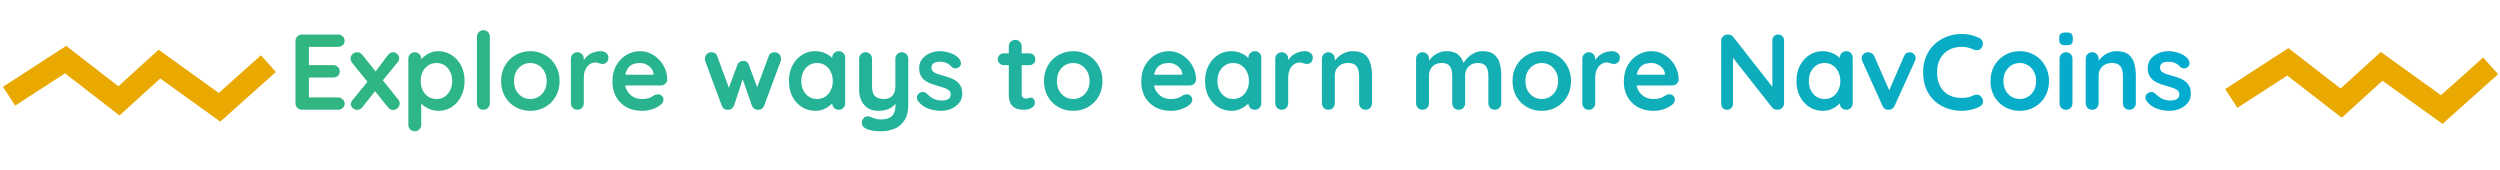 <svg width="1116" height="76" viewBox="0 0 1116 76" fill="none" xmlns="http://www.w3.org/2000/svg">
<path d="M134.833 15.4H150.913C151.745 15.4 152.433 15.672 152.977 16.216C153.553 16.728 153.841 17.4 153.841 18.232C153.841 19.032 153.553 19.688 152.977 20.2C152.433 20.68 151.745 20.92 150.913 20.92H137.473L137.905 20.104V29.464L137.521 29.08H148.753C149.585 29.08 150.273 29.352 150.817 29.896C151.393 30.408 151.681 31.08 151.681 31.912C151.681 32.712 151.393 33.368 150.817 33.88C150.273 34.36 149.585 34.6 148.753 34.6H137.665L137.905 34.216V43.912L137.521 43.48H150.913C151.745 43.48 152.433 43.768 152.977 44.344C153.553 44.888 153.841 45.528 153.841 46.264C153.841 47.064 153.553 47.72 152.977 48.232C152.433 48.744 151.745 49 150.913 49H134.833C134.001 49 133.297 48.728 132.721 48.184C132.177 47.608 131.905 46.904 131.905 46.072V18.328C131.905 17.496 132.177 16.808 132.721 16.264C133.297 15.688 134.001 15.4 134.833 15.4ZM159.421 23.32C160.349 23.32 161.133 23.72 161.773 24.52L177.805 44.44C178.221 44.952 178.429 45.528 178.429 46.168C178.429 46.968 178.125 47.656 177.517 48.232C176.909 48.808 176.237 49.096 175.501 49.096C174.573 49.096 173.789 48.68 173.149 47.848L157.117 27.928C156.701 27.416 156.493 26.84 156.493 26.2C156.493 25.368 156.781 24.68 157.357 24.136C157.965 23.592 158.653 23.32 159.421 23.32ZM159.469 49.048C158.829 49.048 158.189 48.808 157.549 48.328C156.941 47.816 156.637 47.208 156.637 46.504C156.637 45.864 156.877 45.256 157.357 44.68L164.701 35.704L167.581 40.504L161.773 47.848C161.165 48.648 160.397 49.048 159.469 49.048ZM175.453 23.32C176.221 23.32 176.861 23.592 177.373 24.136C177.917 24.648 178.189 25.24 178.189 25.912C178.189 26.232 178.141 26.552 178.045 26.872C177.949 27.192 177.773 27.496 177.517 27.784L170.269 36.616L167.245 32.44L173.149 24.616C173.789 23.752 174.557 23.32 175.453 23.32ZM195.58 22.84C197.82 22.84 199.82 23.416 201.58 24.568C203.372 25.688 204.78 27.24 205.804 29.224C206.86 31.208 207.388 33.512 207.388 36.136C207.388 38.76 206.86 41.08 205.804 43.096C204.78 45.08 203.388 46.648 201.628 47.8C199.9 48.92 197.948 49.48 195.772 49.48C194.492 49.48 193.292 49.272 192.172 48.856C191.052 48.44 190.06 47.912 189.196 47.272C188.364 46.632 187.708 45.992 187.228 45.352C186.78 44.68 186.556 44.12 186.556 43.672L188.044 43.048V55.672C188.044 56.504 187.772 57.192 187.228 57.736C186.684 58.312 185.996 58.6 185.164 58.6C184.332 58.6 183.644 58.328 183.1 57.784C182.556 57.24 182.284 56.536 182.284 55.672V26.248C182.284 25.416 182.556 24.728 183.1 24.184C183.644 23.608 184.332 23.32 185.164 23.32C185.996 23.32 186.684 23.608 187.228 24.184C187.772 24.728 188.044 25.416 188.044 26.248V28.6L187.228 28.168C187.228 27.752 187.452 27.256 187.9 26.68C188.348 26.072 188.956 25.48 189.724 24.904C190.492 24.296 191.372 23.8 192.364 23.416C193.388 23.032 194.46 22.84 195.58 22.84ZM194.86 28.12C193.452 28.12 192.22 28.472 191.164 29.176C190.108 29.88 189.276 30.84 188.668 32.056C188.092 33.24 187.804 34.6 187.804 36.136C187.804 37.64 188.092 39.016 188.668 40.264C189.276 41.48 190.108 42.44 191.164 43.144C192.22 43.848 193.452 44.2 194.86 44.2C196.268 44.2 197.484 43.848 198.508 43.144C199.564 42.44 200.38 41.48 200.956 40.264C201.564 39.016 201.868 37.64 201.868 36.136C201.868 34.6 201.564 33.24 200.956 32.056C200.38 30.84 199.564 29.88 198.508 29.176C197.484 28.472 196.268 28.12 194.86 28.12ZM218.665 46.072C218.665 46.904 218.377 47.608 217.801 48.184C217.257 48.728 216.569 49 215.737 49C214.937 49 214.265 48.728 213.721 48.184C213.177 47.608 212.905 46.904 212.905 46.072V16.408C212.905 15.576 213.177 14.888 213.721 14.344C214.297 13.768 215.001 13.48 215.833 13.48C216.665 13.48 217.337 13.768 217.849 14.344C218.393 14.888 218.665 15.576 218.665 16.408V46.072ZM249.805 36.184C249.805 38.808 249.213 41.128 248.029 43.144C246.877 45.128 245.309 46.68 243.325 47.8C241.373 48.92 239.181 49.48 236.749 49.48C234.317 49.48 232.109 48.92 230.125 47.8C228.173 46.68 226.605 45.128 225.421 43.144C224.269 41.128 223.693 38.808 223.693 36.184C223.693 33.56 224.269 31.256 225.421 29.272C226.605 27.256 228.173 25.688 230.125 24.568C232.109 23.416 234.317 22.84 236.749 22.84C239.181 22.84 241.373 23.416 243.325 24.568C245.309 25.688 246.877 27.256 248.029 29.272C249.213 31.256 249.805 33.56 249.805 36.184ZM244.045 36.184C244.045 34.552 243.709 33.144 243.037 31.96C242.397 30.744 241.517 29.8 240.397 29.128C239.309 28.456 238.093 28.12 236.749 28.12C235.405 28.12 234.173 28.456 233.053 29.128C231.965 29.8 231.085 30.744 230.413 31.96C229.773 33.144 229.453 34.552 229.453 36.184C229.453 37.784 229.773 39.192 230.413 40.408C231.085 41.592 231.965 42.52 233.053 43.192C234.173 43.864 235.405 44.2 236.749 44.2C238.093 44.2 239.309 43.864 240.397 43.192C241.517 42.52 242.397 41.592 243.037 40.408C243.709 39.192 244.045 37.784 244.045 36.184ZM257.727 49C256.895 49 256.207 48.728 255.663 48.184C255.119 47.608 254.847 46.904 254.847 46.072V26.248C254.847 25.416 255.119 24.728 255.663 24.184C256.207 23.608 256.895 23.32 257.727 23.32C258.559 23.32 259.247 23.608 259.791 24.184C260.335 24.728 260.607 25.416 260.607 26.248V30.76L260.271 27.544C260.623 26.776 261.071 26.104 261.615 25.528C262.191 24.92 262.831 24.424 263.535 24.04C264.239 23.624 264.991 23.32 265.791 23.128C266.591 22.936 267.391 22.84 268.191 22.84C269.151 22.84 269.951 23.112 270.591 23.656C271.263 24.2 271.599 24.84 271.599 25.576C271.599 26.632 271.327 27.4 270.783 27.88C270.239 28.328 269.647 28.552 269.007 28.552C268.399 28.552 267.839 28.44 267.327 28.216C266.847 27.992 266.287 27.88 265.647 27.88C265.071 27.88 264.479 28.024 263.871 28.312C263.295 28.568 262.751 28.984 262.239 29.56C261.759 30.136 261.359 30.856 261.039 31.72C260.751 32.552 260.607 33.544 260.607 34.696V46.072C260.607 46.904 260.335 47.608 259.791 48.184C259.247 48.728 258.559 49 257.727 49ZM286.677 49.48C283.957 49.48 281.589 48.92 279.573 47.8C277.589 46.648 276.053 45.096 274.965 43.144C273.909 41.192 273.381 38.984 273.381 36.52C273.381 33.64 273.957 31.192 275.109 29.176C276.293 27.128 277.829 25.56 279.717 24.472C281.605 23.384 283.605 22.84 285.717 22.84C287.349 22.84 288.885 23.176 290.325 23.848C291.797 24.52 293.093 25.448 294.213 26.632C295.333 27.784 296.213 29.128 296.853 30.664C297.525 32.2 297.861 33.832 297.861 35.56C297.829 36.328 297.525 36.952 296.949 37.432C296.373 37.912 295.701 38.152 294.933 38.152H276.597L275.157 33.352H292.773L291.717 34.312V33.016C291.653 32.088 291.317 31.256 290.709 30.52C290.133 29.784 289.397 29.208 288.501 28.792C287.637 28.344 286.709 28.12 285.717 28.12C284.757 28.12 283.861 28.248 283.029 28.504C282.197 28.76 281.477 29.192 280.869 29.8C280.261 30.408 279.781 31.224 279.429 32.248C279.077 33.272 278.901 34.568 278.901 36.136C278.901 37.864 279.253 39.336 279.957 40.552C280.693 41.736 281.621 42.648 282.741 43.288C283.893 43.896 285.109 44.2 286.389 44.2C287.573 44.2 288.517 44.104 289.221 43.912C289.925 43.72 290.485 43.496 290.901 43.24C291.349 42.952 291.749 42.712 292.101 42.52C292.677 42.232 293.221 42.088 293.733 42.088C294.437 42.088 295.013 42.328 295.461 42.808C295.941 43.288 296.181 43.848 296.181 44.488C296.181 45.352 295.733 46.136 294.837 46.84C294.005 47.544 292.837 48.168 291.333 48.712C289.829 49.224 288.277 49.48 286.677 49.48ZM345.915 23.32C346.651 23.32 347.291 23.608 347.835 24.184C348.379 24.728 348.651 25.432 348.651 26.296C348.651 26.52 348.635 26.728 348.603 26.92C348.571 27.08 348.523 27.24 348.459 27.4L341.115 47.176C340.891 47.816 340.491 48.312 339.915 48.664C339.339 48.984 338.731 49.096 338.091 49C337.003 48.936 336.187 48.328 335.643 47.176L330.891 33.496L332.139 33.544L327.675 47.176C327.131 48.328 326.315 48.936 325.227 49C324.619 49.096 324.011 48.984 323.403 48.664C322.827 48.312 322.427 47.816 322.203 47.176L314.859 27.4C314.731 27.048 314.667 26.68 314.667 26.296C314.667 25.528 314.923 24.84 315.435 24.232C315.947 23.624 316.651 23.32 317.547 23.32C318.155 23.32 318.699 23.464 319.179 23.752C319.659 24.04 319.995 24.504 320.187 25.144L325.995 40.888L324.795 40.792L329.163 28.936C329.675 27.752 330.555 27.16 331.803 27.16C332.507 27.16 333.035 27.32 333.387 27.64C333.771 27.928 334.075 28.36 334.299 28.936L338.667 40.792L337.227 40.984L343.131 25.144C343.515 23.928 344.443 23.32 345.915 23.32ZM374.402 22.84C375.234 22.84 375.922 23.112 376.466 23.656C377.01 24.2 377.282 24.904 377.282 25.768V46.072C377.282 46.904 377.01 47.608 376.466 48.184C375.922 48.728 375.234 49 374.402 49C373.57 49 372.882 48.728 372.338 48.184C371.794 47.608 371.522 46.904 371.522 46.072V43.72L372.578 44.152C372.578 44.568 372.354 45.08 371.906 45.688C371.458 46.264 370.85 46.84 370.082 47.416C369.314 47.992 368.402 48.488 367.346 48.904C366.322 49.288 365.202 49.48 363.986 49.48C361.778 49.48 359.778 48.92 357.986 47.8C356.194 46.648 354.77 45.08 353.714 43.096C352.69 41.08 352.178 38.776 352.178 36.184C352.178 33.56 352.69 31.256 353.714 29.272C354.77 27.256 356.178 25.688 357.938 24.568C359.698 23.416 361.65 22.84 363.794 22.84C365.17 22.84 366.434 23.048 367.586 23.464C368.738 23.88 369.73 24.408 370.562 25.048C371.426 25.688 372.082 26.344 372.53 27.016C373.01 27.656 373.25 28.2 373.25 28.648L371.522 29.272V25.768C371.522 24.936 371.794 24.248 372.338 23.704C372.882 23.128 373.57 22.84 374.402 22.84ZM364.706 44.2C366.114 44.2 367.346 43.848 368.402 43.144C369.458 42.44 370.274 41.48 370.85 40.264C371.458 39.048 371.762 37.688 371.762 36.184C371.762 34.648 371.458 33.272 370.85 32.056C370.274 30.84 369.458 29.88 368.402 29.176C367.346 28.472 366.114 28.12 364.706 28.12C363.33 28.12 362.114 28.472 361.058 29.176C360.002 29.88 359.17 30.84 358.562 32.056C357.986 33.272 357.698 34.648 357.698 36.184C357.698 37.688 357.986 39.048 358.562 40.264C359.17 41.48 360.002 42.44 361.058 43.144C362.114 43.848 363.33 44.2 364.706 44.2ZM402.574 23.32C403.406 23.32 404.094 23.608 404.638 24.184C405.182 24.728 405.454 25.416 405.454 26.248V46.648C405.454 49.592 404.894 51.928 403.774 53.656C402.686 55.416 401.214 56.68 399.358 57.448C397.502 58.216 395.422 58.6 393.118 58.6C392.094 58.6 391.006 58.52 389.854 58.36C388.702 58.2 387.758 57.96 387.022 57.64C386.062 57.224 385.39 56.696 385.006 56.056C384.654 55.448 384.59 54.792 384.814 54.088C385.102 53.16 385.566 52.52 386.206 52.168C386.846 51.848 387.518 51.816 388.222 52.072C388.734 52.232 389.406 52.472 390.238 52.792C391.07 53.144 392.03 53.32 393.118 53.32C394.59 53.32 395.806 53.112 396.766 52.696C397.758 52.312 398.494 51.64 398.974 50.68C399.486 49.752 399.742 48.472 399.742 46.84V43.624L400.75 44.776C400.206 45.832 399.518 46.712 398.686 47.416C397.886 48.088 396.926 48.6 395.806 48.952C394.686 49.304 393.406 49.48 391.966 49.48C390.27 49.48 388.782 49.096 387.502 48.328C386.254 47.528 385.278 46.44 384.574 45.064C383.87 43.656 383.518 42.056 383.518 40.264V26.248C383.518 25.416 383.79 24.728 384.334 24.184C384.878 23.608 385.566 23.32 386.398 23.32C387.23 23.32 387.918 23.608 388.462 24.184C389.006 24.728 389.278 25.416 389.278 26.248V38.536C389.278 40.616 389.726 42.088 390.622 42.952C391.55 43.784 392.83 44.2 394.462 44.2C395.582 44.2 396.526 43.992 397.294 43.576C398.062 43.128 398.654 42.488 399.07 41.656C399.486 40.792 399.694 39.752 399.694 38.536V26.248C399.694 25.416 399.966 24.728 400.51 24.184C401.054 23.608 401.742 23.32 402.574 23.32ZM409.734 45.016C409.414 44.568 409.27 43.992 409.302 43.288C409.334 42.584 409.75 41.976 410.55 41.464C411.062 41.144 411.606 41.016 412.182 41.08C412.758 41.112 413.318 41.4 413.862 41.944C414.79 42.872 415.766 43.592 416.79 44.104C417.814 44.616 419.094 44.872 420.63 44.872C421.11 44.84 421.638 44.776 422.214 44.68C422.79 44.552 423.286 44.296 423.702 43.912C424.15 43.496 424.374 42.872 424.374 42.04C424.374 41.336 424.134 40.776 423.654 40.36C423.174 39.944 422.534 39.592 421.734 39.304C420.966 39.016 420.102 38.744 419.142 38.488C418.15 38.2 417.126 37.88 416.07 37.528C415.046 37.176 414.102 36.728 413.238 36.184C412.374 35.608 411.67 34.856 411.126 33.928C410.582 33 410.31 31.832 410.31 30.424C410.31 28.824 410.758 27.464 411.654 26.344C412.55 25.224 413.702 24.36 415.11 23.752C416.55 23.144 418.054 22.84 419.622 22.84C420.614 22.84 421.654 22.968 422.742 23.224C423.83 23.448 424.87 23.832 425.862 24.376C426.854 24.888 427.686 25.576 428.358 26.44C428.71 26.92 428.918 27.496 428.982 28.168C429.046 28.84 428.742 29.448 428.07 29.992C427.59 30.376 427.03 30.552 426.39 30.52C425.75 30.456 425.222 30.232 424.806 29.848C424.262 29.144 423.526 28.584 422.598 28.168C421.702 27.752 420.662 27.544 419.478 27.544C418.998 27.544 418.47 27.608 417.894 27.736C417.35 27.832 416.87 28.072 416.454 28.456C416.038 28.808 415.83 29.384 415.83 30.184C415.83 30.92 416.07 31.512 416.55 31.96C417.03 32.376 417.67 32.728 418.47 33.016C419.302 33.272 420.182 33.528 421.11 33.784C422.07 34.04 423.046 34.344 424.038 34.696C425.03 35.048 425.942 35.512 426.774 36.088C427.606 36.664 428.278 37.416 428.79 38.344C429.302 39.24 429.558 40.392 429.558 41.8C429.558 43.432 429.078 44.824 428.118 45.976C427.158 47.128 425.958 48.008 424.518 48.616C423.078 49.192 421.606 49.48 420.102 49.48C418.214 49.48 416.326 49.16 414.438 48.52C412.55 47.848 410.982 46.68 409.734 45.016ZM448.119 23.8H459.495C460.263 23.8 460.903 24.056 461.415 24.568C461.927 25.08 462.183 25.72 462.183 26.488C462.183 27.224 461.927 27.848 461.415 28.36C460.903 28.84 460.263 29.08 459.495 29.08H448.119C447.351 29.08 446.711 28.824 446.199 28.312C445.687 27.8 445.431 27.16 445.431 26.392C445.431 25.656 445.687 25.048 446.199 24.568C446.711 24.056 447.351 23.8 448.119 23.8ZM453.255 17.8C454.087 17.8 454.759 18.088 455.271 18.664C455.815 19.208 456.087 19.896 456.087 20.728V42.088C456.087 42.536 456.167 42.904 456.327 43.192C456.519 43.48 456.759 43.688 457.047 43.816C457.367 43.944 457.703 44.008 458.055 44.008C458.439 44.008 458.791 43.944 459.111 43.816C459.431 43.656 459.799 43.576 460.215 43.576C460.663 43.576 461.063 43.784 461.415 44.2C461.799 44.616 461.991 45.192 461.991 45.928C461.991 46.824 461.495 47.56 460.503 48.136C459.543 48.712 458.503 49 457.383 49C456.711 49 455.959 48.952 455.127 48.856C454.327 48.728 453.559 48.456 452.823 48.04C452.119 47.592 451.527 46.92 451.047 46.024C450.567 45.128 450.327 43.896 450.327 42.328V20.728C450.327 19.896 450.599 19.208 451.143 18.664C451.719 18.088 452.423 17.8 453.255 17.8ZM492.149 36.184C492.149 38.808 491.557 41.128 490.373 43.144C489.221 45.128 487.653 46.68 485.669 47.8C483.717 48.92 481.525 49.48 479.093 49.48C476.661 49.48 474.453 48.92 472.469 47.8C470.517 46.68 468.949 45.128 467.765 43.144C466.613 41.128 466.037 38.808 466.037 36.184C466.037 33.56 466.613 31.256 467.765 29.272C468.949 27.256 470.517 25.688 472.469 24.568C474.453 23.416 476.661 22.84 479.093 22.84C481.525 22.84 483.717 23.416 485.669 24.568C487.653 25.688 489.221 27.256 490.373 29.272C491.557 31.256 492.149 33.56 492.149 36.184ZM486.389 36.184C486.389 34.552 486.053 33.144 485.381 31.96C484.741 30.744 483.861 29.8 482.741 29.128C481.653 28.456 480.437 28.12 479.093 28.12C477.749 28.12 476.517 28.456 475.397 29.128C474.309 29.8 473.429 30.744 472.757 31.96C472.117 33.144 471.797 34.552 471.797 36.184C471.797 37.784 472.117 39.192 472.757 40.408C473.429 41.592 474.309 42.52 475.397 43.192C476.517 43.864 477.749 44.2 479.093 44.2C480.437 44.2 481.653 43.864 482.741 43.192C483.861 42.52 484.741 41.592 485.381 40.408C486.053 39.192 486.389 37.784 486.389 36.184ZM522.739 49.48C520.019 49.48 517.651 48.92 515.635 47.8C513.651 46.648 512.115 45.096 511.027 43.144C509.971 41.192 509.443 38.984 509.443 36.52C509.443 33.64 510.019 31.192 511.171 29.176C512.355 27.128 513.891 25.56 515.779 24.472C517.667 23.384 519.667 22.84 521.779 22.84C523.411 22.84 524.947 23.176 526.387 23.848C527.859 24.52 529.155 25.448 530.275 26.632C531.395 27.784 532.275 29.128 532.915 30.664C533.587 32.2 533.923 33.832 533.923 35.56C533.891 36.328 533.587 36.952 533.011 37.432C532.435 37.912 531.763 38.152 530.995 38.152H512.659L511.219 33.352H528.835L527.779 34.312V33.016C527.715 32.088 527.379 31.256 526.771 30.52C526.195 29.784 525.459 29.208 524.563 28.792C523.699 28.344 522.771 28.12 521.779 28.12C520.819 28.12 519.923 28.248 519.091 28.504C518.259 28.76 517.539 29.192 516.931 29.8C516.323 30.408 515.843 31.224 515.491 32.248C515.139 33.272 514.963 34.568 514.963 36.136C514.963 37.864 515.315 39.336 516.019 40.552C516.755 41.736 517.683 42.648 518.803 43.288C519.955 43.896 521.171 44.2 522.451 44.2C523.635 44.2 524.579 44.104 525.283 43.912C525.987 43.72 526.547 43.496 526.963 43.24C527.411 42.952 527.811 42.712 528.163 42.52C528.739 42.232 529.283 42.088 529.795 42.088C530.499 42.088 531.075 42.328 531.523 42.808C532.003 43.288 532.243 43.848 532.243 44.488C532.243 45.352 531.795 46.136 530.899 46.84C530.067 47.544 528.899 48.168 527.395 48.712C525.891 49.224 524.339 49.48 522.739 49.48ZM560.167 22.84C560.999 22.84 561.687 23.112 562.231 23.656C562.775 24.2 563.047 24.904 563.047 25.768V46.072C563.047 46.904 562.775 47.608 562.231 48.184C561.687 48.728 560.999 49 560.167 49C559.335 49 558.647 48.728 558.103 48.184C557.559 47.608 557.287 46.904 557.287 46.072V43.72L558.343 44.152C558.343 44.568 558.119 45.08 557.671 45.688C557.223 46.264 556.615 46.84 555.847 47.416C555.079 47.992 554.167 48.488 553.111 48.904C552.087 49.288 550.967 49.48 549.751 49.48C547.543 49.48 545.543 48.92 543.751 47.8C541.959 46.648 540.535 45.08 539.479 43.096C538.455 41.08 537.943 38.776 537.943 36.184C537.943 33.56 538.455 31.256 539.479 29.272C540.535 27.256 541.943 25.688 543.703 24.568C545.463 23.416 547.415 22.84 549.559 22.84C550.935 22.84 552.199 23.048 553.351 23.464C554.503 23.88 555.495 24.408 556.327 25.048C557.191 25.688 557.847 26.344 558.295 27.016C558.775 27.656 559.015 28.2 559.015 28.648L557.287 29.272V25.768C557.287 24.936 557.559 24.248 558.103 23.704C558.647 23.128 559.335 22.84 560.167 22.84ZM550.471 44.2C551.879 44.2 553.111 43.848 554.167 43.144C555.223 42.44 556.039 41.48 556.615 40.264C557.223 39.048 557.527 37.688 557.527 36.184C557.527 34.648 557.223 33.272 556.615 32.056C556.039 30.84 555.223 29.88 554.167 29.176C553.111 28.472 551.879 28.12 550.471 28.12C549.095 28.12 547.879 28.472 546.823 29.176C545.767 29.88 544.935 30.84 544.327 32.056C543.751 33.272 543.463 34.648 543.463 36.184C543.463 37.688 543.751 39.048 544.327 40.264C544.935 41.48 545.767 42.44 546.823 43.144C547.879 43.848 549.095 44.2 550.471 44.2ZM572.164 49C571.332 49 570.644 48.728 570.1 48.184C569.556 47.608 569.284 46.904 569.284 46.072V26.248C569.284 25.416 569.556 24.728 570.1 24.184C570.644 23.608 571.332 23.32 572.164 23.32C572.996 23.32 573.684 23.608 574.228 24.184C574.772 24.728 575.044 25.416 575.044 26.248V30.76L574.708 27.544C575.06 26.776 575.508 26.104 576.052 25.528C576.628 24.92 577.268 24.424 577.972 24.04C578.676 23.624 579.428 23.32 580.228 23.128C581.028 22.936 581.828 22.84 582.628 22.84C583.588 22.84 584.388 23.112 585.028 23.656C585.7 24.2 586.036 24.84 586.036 25.576C586.036 26.632 585.764 27.4 585.22 27.88C584.676 28.328 584.084 28.552 583.444 28.552C582.836 28.552 582.276 28.44 581.764 28.216C581.284 27.992 580.724 27.88 580.084 27.88C579.508 27.88 578.916 28.024 578.308 28.312C577.732 28.568 577.188 28.984 576.676 29.56C576.196 30.136 575.796 30.856 575.476 31.72C575.188 32.552 575.044 33.544 575.044 34.696V46.072C575.044 46.904 574.772 47.608 574.228 48.184C573.684 48.728 572.996 49 572.164 49ZM603.825 22.84C606.193 22.84 607.985 23.336 609.201 24.328C610.449 25.32 611.297 26.648 611.745 28.312C612.225 29.944 612.465 31.768 612.465 33.784V46.072C612.465 46.904 612.193 47.608 611.649 48.184C611.105 48.728 610.417 49 609.585 49C608.753 49 608.065 48.728 607.521 48.184C606.977 47.608 606.705 46.904 606.705 46.072V33.784C606.705 32.728 606.561 31.784 606.273 30.952C606.017 30.088 605.537 29.4 604.833 28.888C604.129 28.376 603.121 28.12 601.809 28.12C600.529 28.12 599.441 28.376 598.545 28.888C597.681 29.4 597.009 30.088 596.529 30.952C596.081 31.784 595.857 32.728 595.857 33.784V46.072C595.857 46.904 595.585 47.608 595.041 48.184C594.497 48.728 593.809 49 592.977 49C592.145 49 591.457 48.728 590.913 48.184C590.369 47.608 590.097 46.904 590.097 46.072V26.248C590.097 25.416 590.369 24.728 590.913 24.184C591.457 23.608 592.145 23.32 592.977 23.32C593.809 23.32 594.497 23.608 595.041 24.184C595.585 24.728 595.857 25.416 595.857 26.248V28.312L595.137 28.168C595.425 27.624 595.841 27.048 596.385 26.44C596.929 25.8 597.569 25.208 598.305 24.664C599.041 24.12 599.873 23.688 600.801 23.368C601.729 23.016 602.737 22.84 603.825 22.84ZM645.631 22.84C648.191 22.84 650.079 23.464 651.295 24.712C652.511 25.928 653.311 27.512 653.695 29.464L652.879 29.032L653.263 28.264C653.647 27.528 654.239 26.744 655.039 25.912C655.839 25.048 656.799 24.328 657.919 23.752C659.071 23.144 660.351 22.84 661.759 22.84C664.063 22.84 665.807 23.336 666.991 24.328C668.207 25.32 669.039 26.648 669.487 28.312C669.935 29.944 670.159 31.768 670.159 33.784V46.072C670.159 46.904 669.887 47.608 669.343 48.184C668.799 48.728 668.111 49 667.279 49C666.447 49 665.759 48.728 665.215 48.184C664.671 47.608 664.399 46.904 664.399 46.072V33.784C664.399 32.728 664.271 31.784 664.015 30.952C663.759 30.088 663.295 29.4 662.623 28.888C661.951 28.376 660.991 28.12 659.743 28.12C658.527 28.12 657.487 28.376 656.623 28.888C655.759 29.4 655.103 30.088 654.655 30.952C654.239 31.784 654.031 32.728 654.031 33.784V46.072C654.031 46.904 653.759 47.608 653.215 48.184C652.671 48.728 651.983 49 651.151 49C650.319 49 649.631 48.728 649.087 48.184C648.543 47.608 648.271 46.904 648.271 46.072V33.784C648.271 32.728 648.143 31.784 647.887 30.952C647.631 30.088 647.167 29.4 646.495 28.888C645.823 28.376 644.863 28.12 643.615 28.12C642.399 28.12 641.359 28.376 640.495 28.888C639.631 29.4 638.975 30.088 638.527 30.952C638.111 31.784 637.903 32.728 637.903 33.784V46.072C637.903 46.904 637.631 47.608 637.087 48.184C636.543 48.728 635.855 49 635.023 49C634.191 49 633.503 48.728 632.959 48.184C632.415 47.608 632.143 46.904 632.143 46.072V26.248C632.143 25.416 632.415 24.728 632.959 24.184C633.503 23.608 634.191 23.32 635.023 23.32C635.855 23.32 636.543 23.608 637.087 24.184C637.631 24.728 637.903 25.416 637.903 26.248V28.312L637.183 28.168C637.471 27.624 637.871 27.048 638.383 26.44C638.895 25.8 639.519 25.208 640.255 24.664C640.991 24.12 641.807 23.688 642.703 23.368C643.599 23.016 644.575 22.84 645.631 22.84ZM701.305 36.184C701.305 38.808 700.713 41.128 699.529 43.144C698.377 45.128 696.809 46.68 694.825 47.8C692.873 48.92 690.681 49.48 688.249 49.48C685.817 49.48 683.609 48.92 681.625 47.8C679.673 46.68 678.105 45.128 676.921 43.144C675.769 41.128 675.193 38.808 675.193 36.184C675.193 33.56 675.769 31.256 676.921 29.272C678.105 27.256 679.673 25.688 681.625 24.568C683.609 23.416 685.817 22.84 688.249 22.84C690.681 22.84 692.873 23.416 694.825 24.568C696.809 25.688 698.377 27.256 699.529 29.272C700.713 31.256 701.305 33.56 701.305 36.184ZM695.545 36.184C695.545 34.552 695.209 33.144 694.537 31.96C693.897 30.744 693.017 29.8 691.897 29.128C690.809 28.456 689.593 28.12 688.249 28.12C686.905 28.12 685.673 28.456 684.553 29.128C683.465 29.8 682.585 30.744 681.913 31.96C681.273 33.144 680.953 34.552 680.953 36.184C680.953 37.784 681.273 39.192 681.913 40.408C682.585 41.592 683.465 42.52 684.553 43.192C685.673 43.864 686.905 44.2 688.249 44.2C689.593 44.2 690.809 43.864 691.897 43.192C693.017 42.52 693.897 41.592 694.537 40.408C695.209 39.192 695.545 37.784 695.545 36.184ZM709.227 49C708.395 49 707.707 48.728 707.163 48.184C706.619 47.608 706.347 46.904 706.347 46.072V26.248C706.347 25.416 706.619 24.728 707.163 24.184C707.707 23.608 708.395 23.32 709.227 23.32C710.059 23.32 710.747 23.608 711.291 24.184C711.835 24.728 712.107 25.416 712.107 26.248V30.76L711.771 27.544C712.123 26.776 712.571 26.104 713.115 25.528C713.691 24.92 714.331 24.424 715.035 24.04C715.739 23.624 716.491 23.32 717.291 23.128C718.091 22.936 718.891 22.84 719.691 22.84C720.651 22.84 721.451 23.112 722.091 23.656C722.763 24.2 723.099 24.84 723.099 25.576C723.099 26.632 722.827 27.4 722.283 27.88C721.739 28.328 721.147 28.552 720.507 28.552C719.899 28.552 719.339 28.44 718.827 28.216C718.347 27.992 717.787 27.88 717.147 27.88C716.571 27.88 715.979 28.024 715.371 28.312C714.795 28.568 714.251 28.984 713.739 29.56C713.259 30.136 712.859 30.856 712.539 31.72C712.251 32.552 712.107 33.544 712.107 34.696V46.072C712.107 46.904 711.835 47.608 711.291 48.184C710.747 48.728 710.059 49 709.227 49ZM738.177 49.48C735.457 49.48 733.089 48.92 731.073 47.8C729.089 46.648 727.553 45.096 726.465 43.144C725.409 41.192 724.881 38.984 724.881 36.52C724.881 33.64 725.457 31.192 726.609 29.176C727.793 27.128 729.329 25.56 731.217 24.472C733.105 23.384 735.105 22.84 737.217 22.84C738.849 22.84 740.385 23.176 741.825 23.848C743.297 24.52 744.593 25.448 745.713 26.632C746.833 27.784 747.713 29.128 748.353 30.664C749.025 32.2 749.361 33.832 749.361 35.56C749.329 36.328 749.025 36.952 748.449 37.432C747.873 37.912 747.201 38.152 746.433 38.152H728.097L726.657 33.352H744.273L743.217 34.312V33.016C743.153 32.088 742.817 31.256 742.209 30.52C741.633 29.784 740.897 29.208 740.001 28.792C739.137 28.344 738.209 28.12 737.217 28.12C736.257 28.12 735.361 28.248 734.529 28.504C733.697 28.76 732.977 29.192 732.369 29.8C731.761 30.408 731.281 31.224 730.929 32.248C730.577 33.272 730.401 34.568 730.401 36.136C730.401 37.864 730.753 39.336 731.457 40.552C732.193 41.736 733.121 42.648 734.241 43.288C735.393 43.896 736.609 44.2 737.889 44.2C739.073 44.2 740.017 44.104 740.721 43.912C741.425 43.72 741.985 43.496 742.401 43.24C742.849 42.952 743.249 42.712 743.601 42.52C744.177 42.232 744.721 42.088 745.233 42.088C745.937 42.088 746.513 42.328 746.961 42.808C747.441 43.288 747.681 43.848 747.681 44.488C747.681 45.352 747.233 46.136 746.337 46.84C745.505 47.544 744.337 48.168 742.833 48.712C741.329 49.224 739.777 49.48 738.177 49.48ZM793.815 15.4C794.583 15.4 795.207 15.656 795.687 16.168C796.167 16.68 796.407 17.32 796.407 18.088V46.072C796.407 46.904 796.119 47.608 795.543 48.184C794.999 48.728 794.311 49 793.479 49C793.063 49 792.631 48.936 792.183 48.808C791.767 48.648 791.447 48.44 791.223 48.184L772.359 24.232L773.607 23.464V46.312C773.607 47.08 773.351 47.72 772.839 48.232C772.359 48.744 771.719 49 770.919 49C770.151 49 769.527 48.744 769.047 48.232C768.567 47.72 768.327 47.08 768.327 46.312V18.328C768.327 17.496 768.599 16.808 769.143 16.264C769.719 15.688 770.423 15.4 771.255 15.4C771.703 15.4 772.167 15.496 772.647 15.688C773.127 15.848 773.479 16.104 773.703 16.456L791.991 39.784L791.175 40.36V18.088C791.175 17.32 791.415 16.68 791.895 16.168C792.375 15.656 793.015 15.4 793.815 15.4ZM824.167 22.84C824.999 22.84 825.687 23.112 826.231 23.656C826.775 24.2 827.047 24.904 827.047 25.768V46.072C827.047 46.904 826.775 47.608 826.231 48.184C825.687 48.728 824.999 49 824.167 49C823.335 49 822.647 48.728 822.103 48.184C821.559 47.608 821.287 46.904 821.287 46.072V43.72L822.343 44.152C822.343 44.568 822.119 45.08 821.671 45.688C821.223 46.264 820.615 46.84 819.847 47.416C819.079 47.992 818.167 48.488 817.111 48.904C816.087 49.288 814.967 49.48 813.751 49.48C811.543 49.48 809.543 48.92 807.751 47.8C805.959 46.648 804.535 45.08 803.479 43.096C802.455 41.08 801.943 38.776 801.943 36.184C801.943 33.56 802.455 31.256 803.479 29.272C804.535 27.256 805.943 25.688 807.703 24.568C809.463 23.416 811.415 22.84 813.559 22.84C814.935 22.84 816.199 23.048 817.351 23.464C818.503 23.88 819.495 24.408 820.327 25.048C821.191 25.688 821.847 26.344 822.295 27.016C822.775 27.656 823.015 28.2 823.015 28.648L821.287 29.272V25.768C821.287 24.936 821.559 24.248 822.103 23.704C822.647 23.128 823.335 22.84 824.167 22.84ZM814.471 44.2C815.879 44.2 817.111 43.848 818.167 43.144C819.223 42.44 820.039 41.48 820.615 40.264C821.223 39.048 821.527 37.688 821.527 36.184C821.527 34.648 821.223 33.272 820.615 32.056C820.039 30.84 819.223 29.88 818.167 29.176C817.111 28.472 815.879 28.12 814.471 28.12C813.095 28.12 811.879 28.472 810.823 29.176C809.767 29.88 808.935 30.84 808.327 32.056C807.751 33.272 807.463 34.648 807.463 36.184C807.463 37.688 807.751 39.048 808.327 40.264C808.935 41.48 809.767 42.44 810.823 43.144C811.879 43.848 813.095 44.2 814.471 44.2ZM833.874 23.32C834.482 23.32 835.042 23.48 835.554 23.8C836.066 24.088 836.45 24.536 836.706 25.144L843.762 41.272L842.706 41.752L849.906 25.192C850.45 23.912 851.298 23.304 852.45 23.368C853.25 23.368 853.89 23.624 854.37 24.136C854.882 24.616 855.138 25.224 855.138 25.96C855.138 26.184 855.09 26.424 854.994 26.68C854.93 26.936 854.85 27.176 854.754 27.4L845.778 47.176C845.266 48.328 844.45 48.936 843.33 49C842.722 49.096 842.13 48.984 841.554 48.664C841.01 48.344 840.594 47.848 840.306 47.176L831.378 27.4C831.314 27.24 831.234 27.032 831.138 26.776C831.074 26.52 831.042 26.216 831.042 25.864C831.042 25.288 831.298 24.728 831.81 24.184C832.322 23.608 833.01 23.32 833.874 23.32ZM883.675 17.032C884.507 17.448 884.987 18.104 885.115 19C885.275 19.896 885.051 20.712 884.443 21.448C884.027 22.024 883.483 22.344 882.811 22.408C882.171 22.472 881.515 22.344 880.843 22.024C880.075 21.672 879.259 21.4 878.395 21.208C877.563 21.016 876.683 20.92 875.755 20.92C874.027 20.92 872.475 21.192 871.099 21.736C869.755 22.28 868.603 23.064 867.643 24.088C866.683 25.08 865.947 26.264 865.435 27.64C864.955 29.016 864.715 30.536 864.715 32.2C864.715 34.152 864.987 35.848 865.531 37.288C866.107 38.728 866.891 39.928 867.883 40.888C868.875 41.848 870.043 42.568 871.387 43.048C872.731 43.496 874.187 43.72 875.755 43.72C876.619 43.72 877.483 43.64 878.347 43.48C879.211 43.32 880.043 43.032 880.843 42.616C881.515 42.296 882.171 42.184 882.811 42.28C883.483 42.376 884.043 42.712 884.491 43.288C885.131 44.088 885.355 44.92 885.163 45.784C885.003 46.616 884.523 47.224 883.723 47.608C882.891 48.024 882.027 48.376 881.131 48.664C880.267 48.92 879.387 49.112 878.491 49.24C877.595 49.4 876.683 49.48 875.755 49.48C873.451 49.48 871.259 49.112 869.179 48.376C867.131 47.64 865.291 46.552 863.659 45.112C862.059 43.672 860.795 41.88 859.867 39.736C858.939 37.56 858.475 35.048 858.475 32.2C858.475 29.736 858.891 27.464 859.723 25.384C860.587 23.304 861.787 21.512 863.323 20.008C864.891 18.472 866.731 17.288 868.843 16.456C870.955 15.592 873.259 15.16 875.755 15.16C877.163 15.16 878.539 15.32 879.883 15.64C881.227 15.96 882.491 16.424 883.675 17.032ZM914.68 36.184C914.68 38.808 914.088 41.128 912.904 43.144C911.752 45.128 910.184 46.68 908.2 47.8C906.248 48.92 904.056 49.48 901.624 49.48C899.192 49.48 896.984 48.92 895 47.8C893.048 46.68 891.48 45.128 890.296 43.144C889.144 41.128 888.568 38.808 888.568 36.184C888.568 33.56 889.144 31.256 890.296 29.272C891.48 27.256 893.048 25.688 895 24.568C896.984 23.416 899.192 22.84 901.624 22.84C904.056 22.84 906.248 23.416 908.2 24.568C910.184 25.688 911.752 27.256 912.904 29.272C914.088 31.256 914.68 33.56 914.68 36.184ZM908.92 36.184C908.92 34.552 908.584 33.144 907.912 31.96C907.272 30.744 906.392 29.8 905.272 29.128C904.184 28.456 902.968 28.12 901.624 28.12C900.28 28.12 899.048 28.456 897.928 29.128C896.84 29.8 895.96 30.744 895.288 31.96C894.648 33.144 894.328 34.552 894.328 36.184C894.328 37.784 894.648 39.192 895.288 40.408C895.96 41.592 896.84 42.52 897.928 43.192C899.048 43.864 900.28 44.2 901.624 44.2C902.968 44.2 904.184 43.864 905.272 43.192C906.392 42.52 907.272 41.592 907.912 40.408C908.584 39.192 908.92 37.784 908.92 36.184ZM925.146 46.072C925.146 46.904 924.874 47.608 924.33 48.184C923.786 48.728 923.098 49 922.266 49C921.434 49 920.746 48.728 920.202 48.184C919.658 47.608 919.386 46.904 919.386 46.072V26.248C919.386 25.416 919.658 24.728 920.202 24.184C920.746 23.608 921.434 23.32 922.266 23.32C923.098 23.32 923.786 23.608 924.33 24.184C924.874 24.728 925.146 25.416 925.146 26.248V46.072ZM922.218 20.2C921.13 20.2 920.362 20.024 919.914 19.672C919.466 19.32 919.242 18.696 919.242 17.8V16.888C919.242 15.96 919.482 15.336 919.962 15.016C920.474 14.664 921.242 14.488 922.266 14.488C923.386 14.488 924.17 14.664 924.618 15.016C925.066 15.368 925.29 15.992 925.29 16.888V17.8C925.29 18.728 925.05 19.368 924.57 19.72C924.09 20.04 923.306 20.2 922.218 20.2ZM944.793 22.84C947.161 22.84 948.953 23.336 950.169 24.328C951.417 25.32 952.265 26.648 952.713 28.312C953.193 29.944 953.433 31.768 953.433 33.784V46.072C953.433 46.904 953.161 47.608 952.617 48.184C952.073 48.728 951.385 49 950.553 49C949.721 49 949.033 48.728 948.489 48.184C947.945 47.608 947.673 46.904 947.673 46.072V33.784C947.673 32.728 947.529 31.784 947.241 30.952C946.985 30.088 946.505 29.4 945.801 28.888C945.097 28.376 944.089 28.12 942.777 28.12C941.497 28.12 940.409 28.376 939.513 28.888C938.649 29.4 937.977 30.088 937.497 30.952C937.049 31.784 936.825 32.728 936.825 33.784V46.072C936.825 46.904 936.553 47.608 936.009 48.184C935.465 48.728 934.777 49 933.945 49C933.113 49 932.425 48.728 931.881 48.184C931.337 47.608 931.065 46.904 931.065 46.072V26.248C931.065 25.416 931.337 24.728 931.881 24.184C932.425 23.608 933.113 23.32 933.945 23.32C934.777 23.32 935.465 23.608 936.009 24.184C936.553 24.728 936.825 25.416 936.825 26.248V28.312L936.105 28.168C936.393 27.624 936.809 27.048 937.353 26.44C937.897 25.8 938.537 25.208 939.273 24.664C940.009 24.12 940.841 23.688 941.769 23.368C942.697 23.016 943.705 22.84 944.793 22.84ZM958.171 45.016C957.851 44.568 957.707 43.992 957.739 43.288C957.771 42.584 958.187 41.976 958.987 41.464C959.499 41.144 960.043 41.016 960.619 41.08C961.195 41.112 961.755 41.4 962.299 41.944C963.227 42.872 964.203 43.592 965.227 44.104C966.251 44.616 967.531 44.872 969.067 44.872C969.547 44.84 970.075 44.776 970.651 44.68C971.227 44.552 971.723 44.296 972.139 43.912C972.587 43.496 972.811 42.872 972.811 42.04C972.811 41.336 972.571 40.776 972.091 40.36C971.611 39.944 970.971 39.592 970.171 39.304C969.403 39.016 968.539 38.744 967.579 38.488C966.587 38.2 965.563 37.88 964.507 37.528C963.483 37.176 962.539 36.728 961.675 36.184C960.811 35.608 960.107 34.856 959.563 33.928C959.019 33 958.747 31.832 958.747 30.424C958.747 28.824 959.195 27.464 960.091 26.344C960.987 25.224 962.139 24.36 963.547 23.752C964.987 23.144 966.491 22.84 968.059 22.84C969.051 22.84 970.091 22.968 971.179 23.224C972.267 23.448 973.307 23.832 974.299 24.376C975.291 24.888 976.123 25.576 976.795 26.44C977.147 26.92 977.355 27.496 977.419 28.168C977.483 28.84 977.179 29.448 976.507 29.992C976.027 30.376 975.467 30.552 974.827 30.52C974.187 30.456 973.659 30.232 973.243 29.848C972.699 29.144 971.963 28.584 971.035 28.168C970.139 27.752 969.099 27.544 967.915 27.544C967.435 27.544 966.907 27.608 966.331 27.736C965.787 27.832 965.307 28.072 964.891 28.456C964.475 28.808 964.267 29.384 964.267 30.184C964.267 30.92 964.507 31.512 964.987 31.96C965.467 32.376 966.107 32.728 966.907 33.016C967.739 33.272 968.619 33.528 969.547 33.784C970.507 34.04 971.483 34.344 972.475 34.696C973.467 35.048 974.379 35.512 975.211 36.088C976.043 36.664 976.715 37.416 977.227 38.344C977.739 39.24 977.995 40.392 977.995 41.8C977.995 43.432 977.515 44.824 976.555 45.976C975.595 47.128 974.395 48.008 972.955 48.616C971.515 49.192 970.043 49.48 968.539 49.48C966.651 49.48 964.763 49.16 962.875 48.52C960.987 47.848 959.419 46.68 958.171 45.016Z" fill="url(#paint0_linear_0_1)"/>
<path d="M1111.82 29.399L1090 48.89L1063.17 29.617L1045.09 46.022L1021.29 27.603L996.048 43.947" stroke="#EAA900" stroke-width="10"/>
<path d="M119.817 28.399L97.998 47.89L71.165 28.617L53.086 45.022L29.289 26.603L4.048 42.947" stroke="#EAA900" stroke-width="10"/>
<defs>
<linearGradient id="paint0_linear_0_1" x1="90" y1="31" x2="1018" y2="31" gradientUnits="userSpaceOnUse">
<stop stop-color="#34B77D"/>
<stop offset="1" stop-color="#00AAD3"/>
</linearGradient>
</defs>
</svg>
